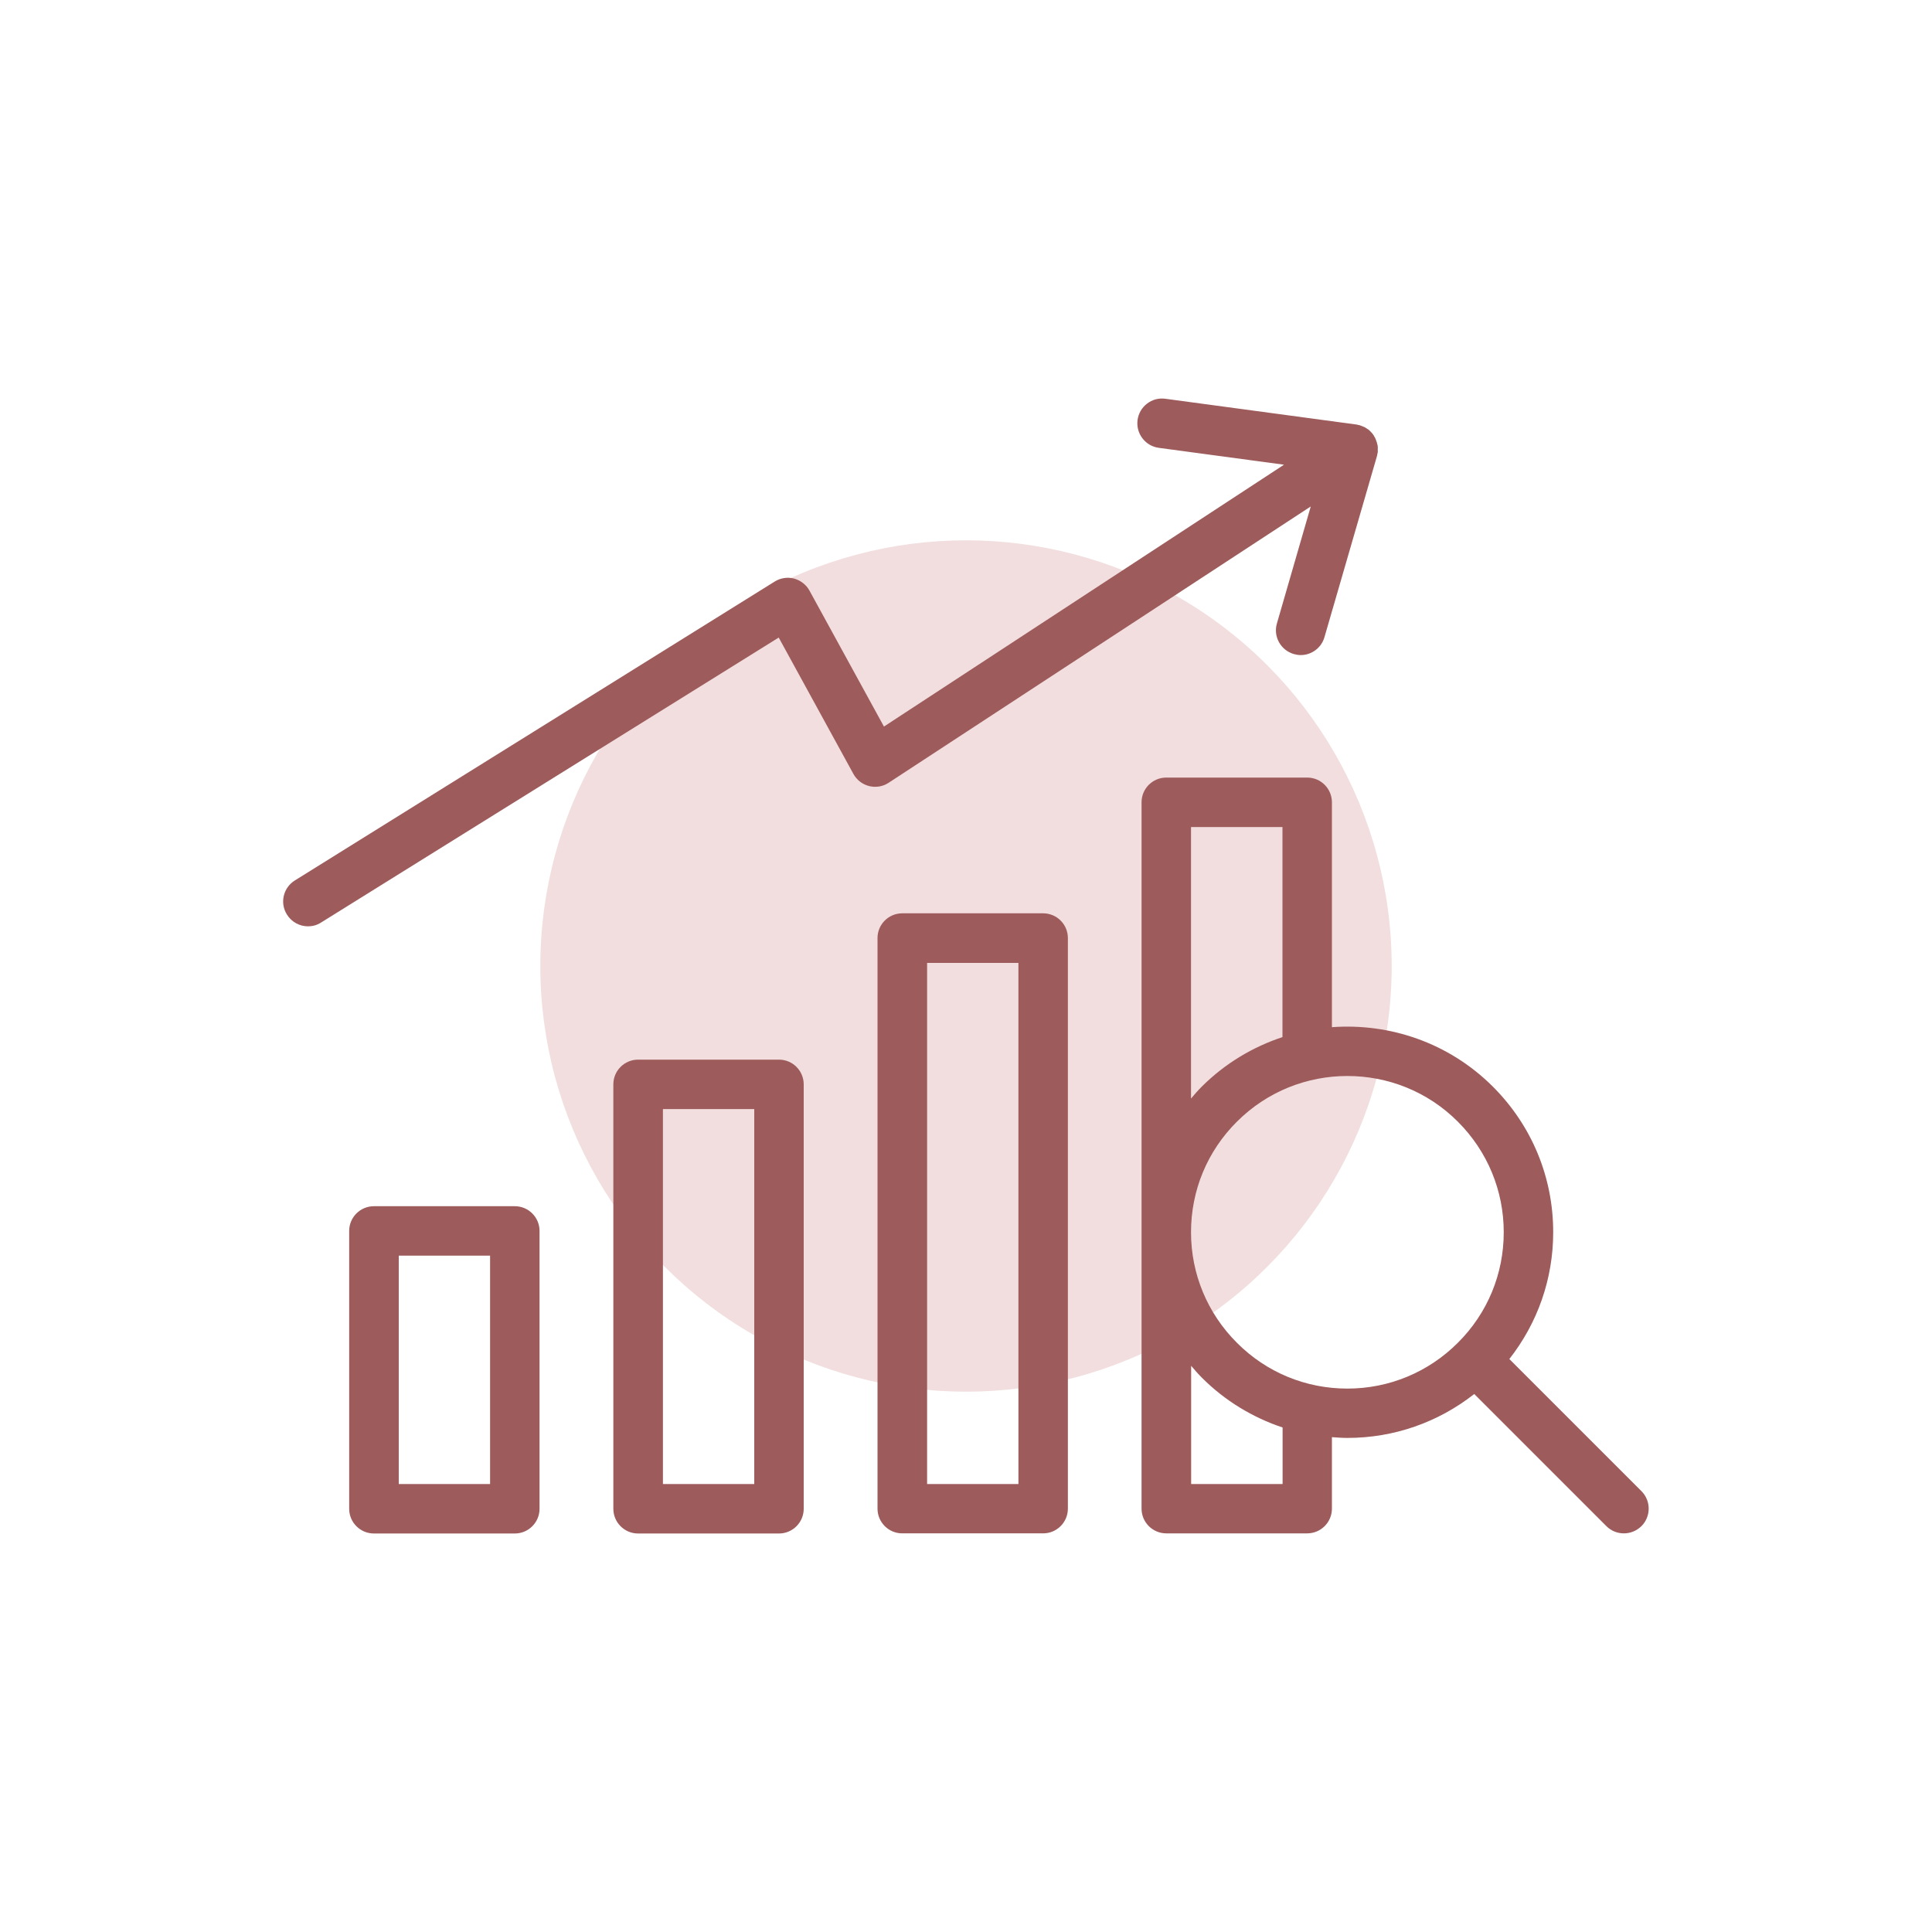 <?xml version="1.0" encoding="UTF-8"?>
<svg id="_レイヤー_1" data-name="レイヤー 1" xmlns="http://www.w3.org/2000/svg" viewBox="0 0 150 150">
  <defs>
    <style>
      .cls-1 {
        fill: #f2dede;
      }

      .cls-2 {
        fill: #9d5b5b;
      }
    </style>
  </defs>
  <circle class="cls-1" cx="75" cy="75" r="33.05"/>
  <g>
    <path class="cls-2" d="M39.97,93.65h-10.94c-1.06,0-1.92.86-1.92,1.92v21.57c0,1.06.86,1.92,1.92,1.92h10.94c1.06,0,1.92-.86,1.92-1.92v-21.57c0-1.06-.86-1.92-1.92-1.92ZM38.05,115.22h-7.09v-17.73h7.09v17.73Z"/>
    <path class="cls-2" d="M60.48,82.27h-10.94c-1.06,0-1.92.86-1.92,1.92v32.95c0,1.06.86,1.92,1.92,1.92h10.94c1.06,0,1.92-.86,1.92-1.92v-32.95c0-1.06-.86-1.92-1.92-1.92ZM58.56,115.22h-7.09v-29.11h7.09v29.11Z"/>
    <path class="cls-2" d="M80.99,70.91h-10.94c-1.06,0-1.92.86-1.92,1.92v44.3c0,1.06.86,1.92,1.92,1.92h10.94c1.06,0,1.92-.86,1.92-1.92v-44.3c0-1.06-.86-1.92-1.92-1.92ZM79.07,115.22h-7.09v-40.46h7.09v40.46Z"/>
    <path class="cls-2" d="M117.18,105.52c2.2-2.8,3.41-6.23,3.41-9.85,0-4.27-1.66-8.28-4.68-11.3-3.42-3.42-8.02-4.95-12.5-4.62v-17.46c0-1.06-.86-1.92-1.92-1.92h-10.94c-1.06,0-1.92.86-1.92,1.92v54.84c0,1.06.86,1.92,1.92,1.92h10.94c1.06,0,1.92-.86,1.92-1.92v-5.55c.4.03.8.06,1.2.06,3.62,0,7.05-1.21,9.85-3.41l10.26,10.26c.38.38.87.56,1.36.56s.98-.19,1.36-.56c.75-.75.75-1.97,0-2.72l-10.26-10.26ZM99.57,64.21v16.31c-2.29.76-4.44,2.03-6.26,3.84-.3.3-.57.61-.84.93v-21.08h7.09ZM99.57,115.22h-7.09v-9.18c.27.32.54.63.84.93,1.79,1.79,3.93,3.08,6.26,3.86v4.39ZM96.03,104.25c-2.29-2.29-3.56-5.34-3.56-8.58s1.26-6.29,3.56-8.58c2.37-2.37,5.47-3.55,8.58-3.55s6.22,1.18,8.58,3.55c2.29,2.29,3.56,5.34,3.56,8.58s-1.26,6.29-3.56,8.58c-2.29,2.29-5.34,3.56-8.58,3.56s-6.29-1.26-8.58-3.56Z"/>
    <path class="cls-2" d="M101.77,39.31l-2.63,9.09c-.3,1.02.29,2.08,1.31,2.38.18.05.36.08.54.08.83,0,1.6-.55,1.84-1.39l4.08-14.07s.01-.07.02-.1c0-.03.01-.06.02-.09,0,0,0-.02,0-.03,0-.02.01-.03.02-.05,0-.02,0-.03,0-.05,0-.07,0-.14,0-.21,0-.06,0-.12,0-.18,0-.04-.01-.09-.02-.13,0-.03-.01-.05-.02-.07-.01-.05-.02-.11-.04-.16-.02-.06-.04-.11-.06-.17-.02-.06-.05-.12-.07-.17-.02-.04-.05-.09-.08-.13,0-.01,0-.02-.01-.04,0-.01-.02-.02-.03-.03-.03-.04-.05-.08-.08-.12-.04-.05-.08-.09-.13-.14-.04-.04-.08-.09-.13-.13-.04-.04-.09-.07-.14-.1-.02-.01-.04-.03-.06-.04-.04-.02-.07-.05-.11-.07-.05-.03-.1-.05-.16-.07-.06-.03-.13-.06-.19-.08-.02,0-.03-.01-.05-.02-.03,0-.07-.01-.1-.02-.03,0-.05-.01-.08-.02-.03,0-.06-.02-.1-.02l-14.83-2c-1.05-.15-2.02.6-2.16,1.65-.14,1.05.6,2.02,1.65,2.16l9.72,1.31-31.06,20.33-5.78-10.55c-.25-.46-.69-.8-1.2-.94-.51-.13-1.05-.05-1.5.23l-37.26,23.21c-.9.56-1.18,1.75-.61,2.65.36.58.99.91,1.63.91.35,0,.7-.09,1.01-.29l35.54-22.13,5.8,10.59c.26.47.7.81,1.22.94.52.13,1.07.04,1.52-.26l32.77-21.45Z"/>
  </g>
</svg>